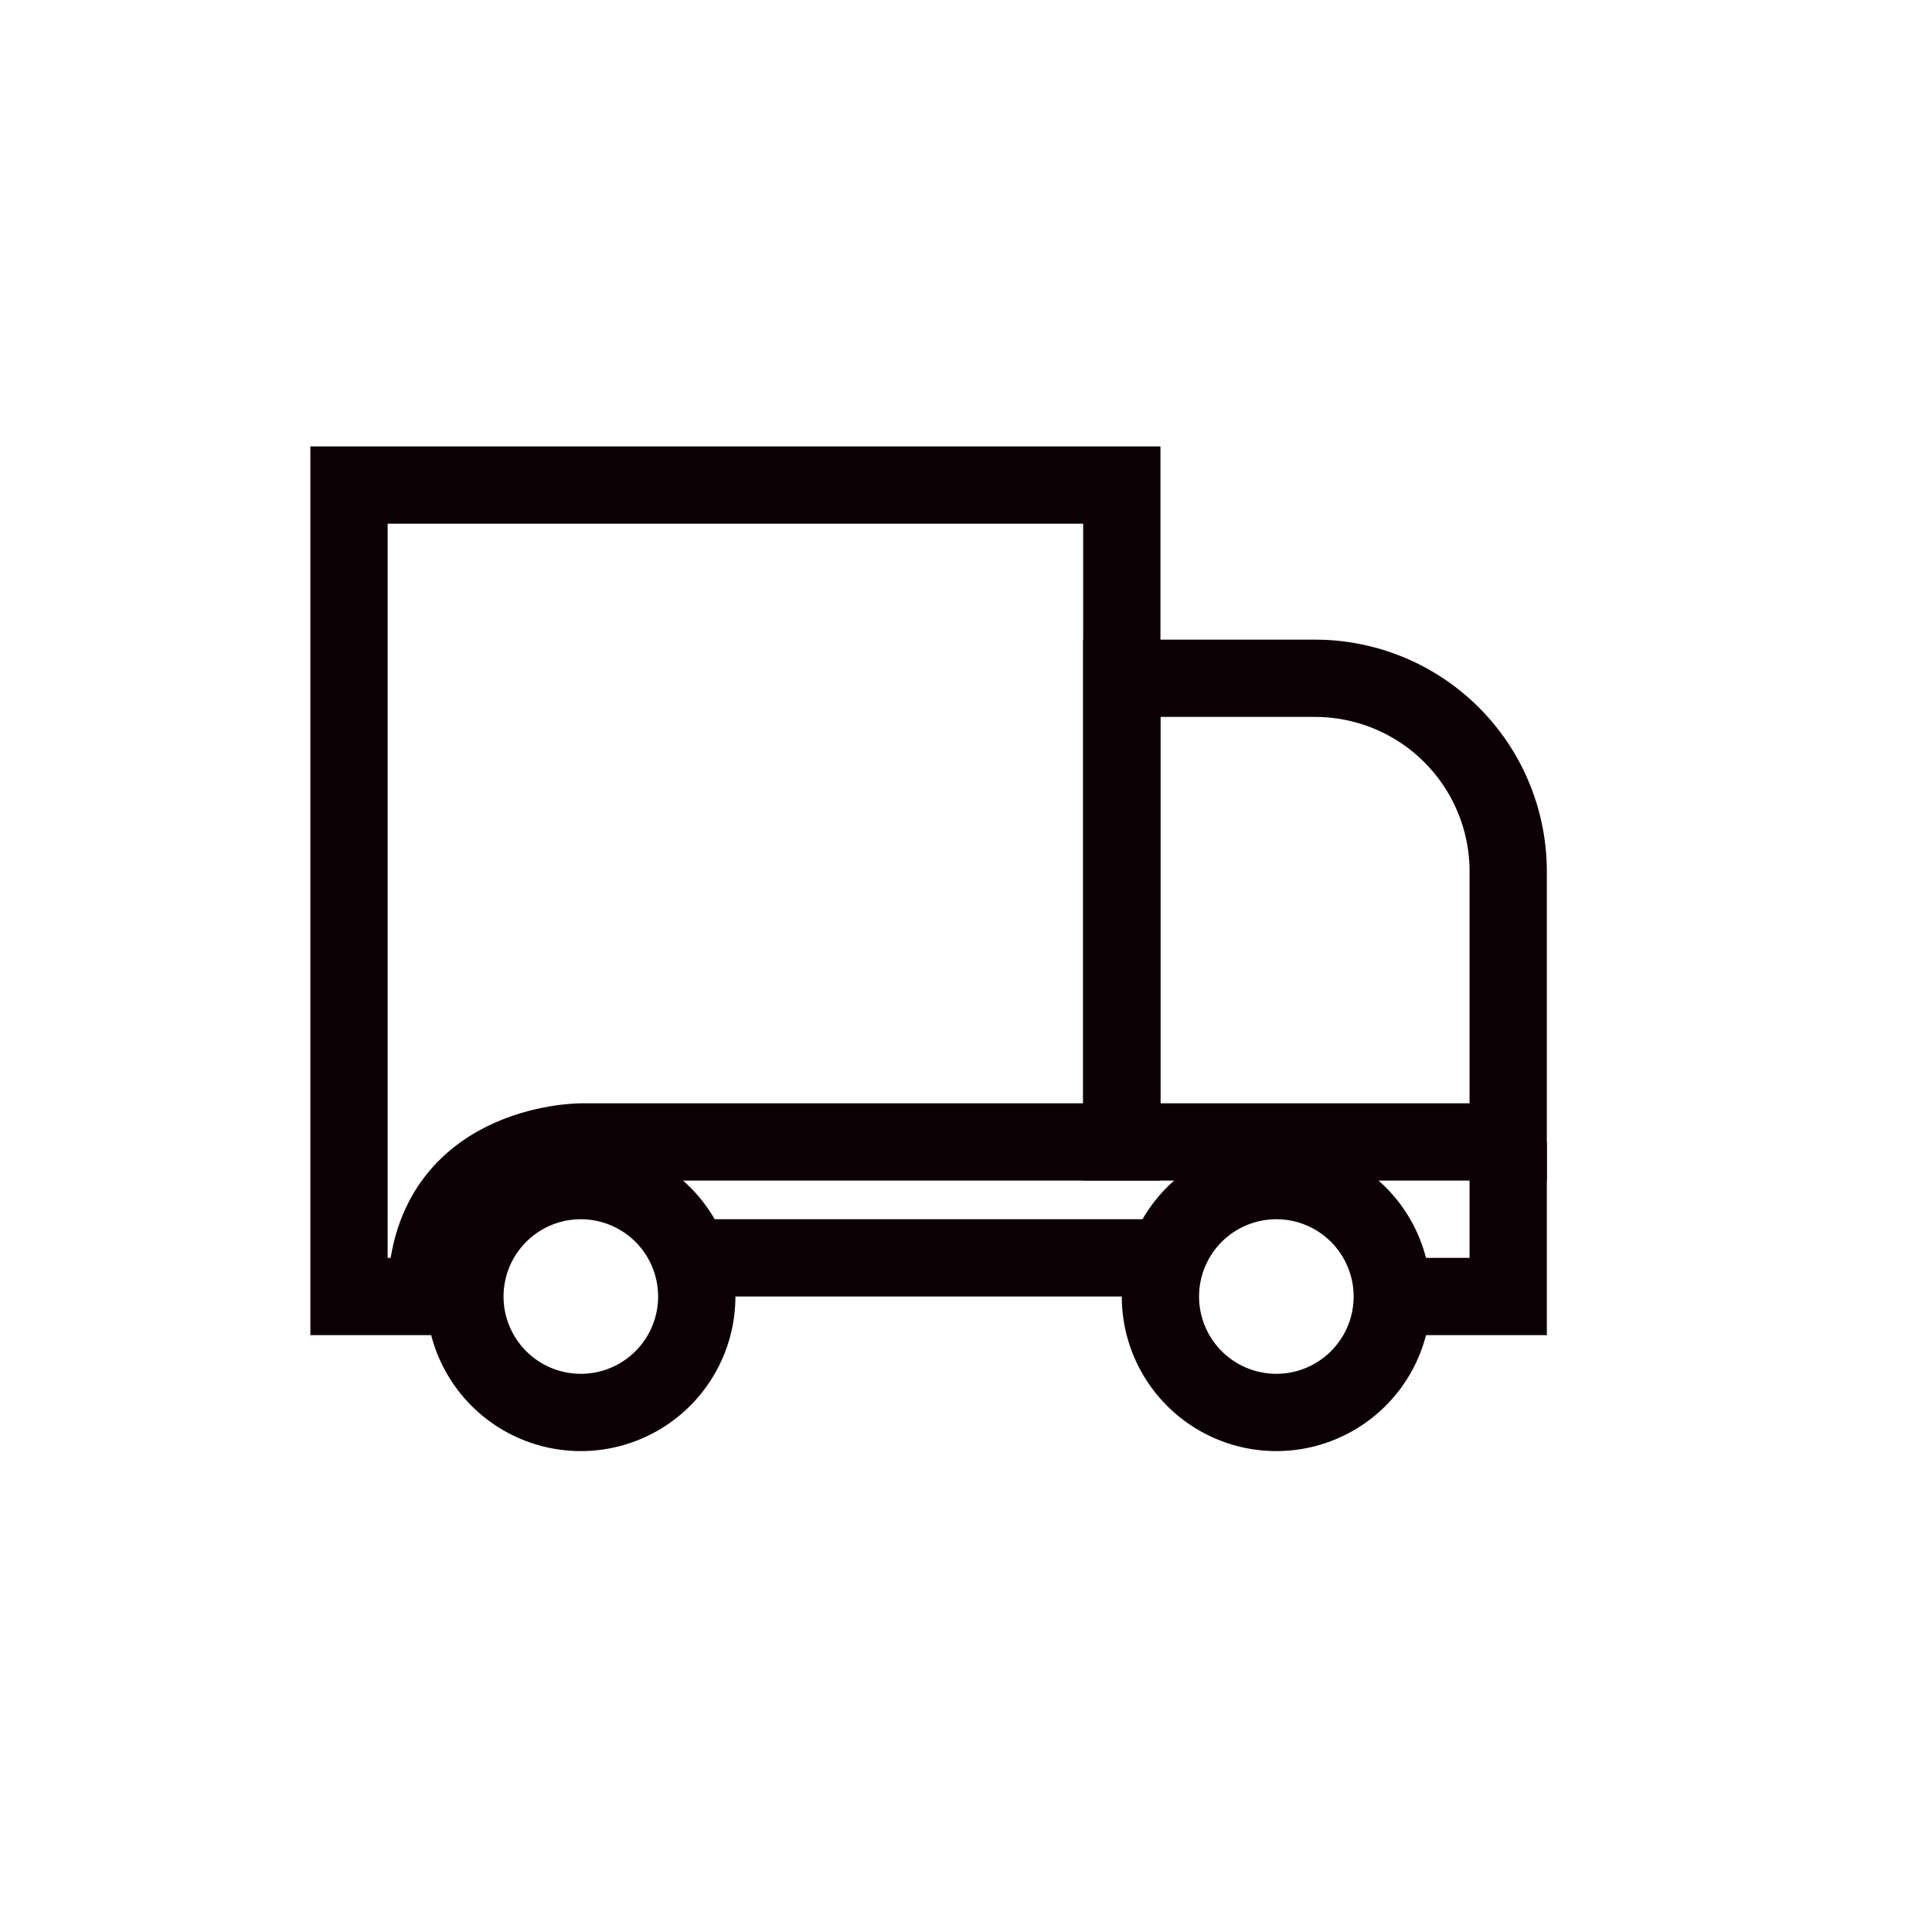 <?xml version="1.0" encoding="utf-8"?>
<svg xmlns="http://www.w3.org/2000/svg" viewBox="0 0 25 25" fill="none">
  <g stroke="#0D0005">
    <path d="M7.516 18.277a1.5 1.5 0 1 0 0-3 1.5 1.5 0 0 0 0 3ZM16.516 18.277a1.5 1.5 0 1 0 0-3 1.5 1.5 0 0 0 0 3Z"/>
    <path d="M15.016 16.277h-6m10.5-1.5v2h-1.5M14.516 6.277h-10v10.5h1c0-2 2-2 2-2h7v-8.5Z"/>
    <path d="M17.016 8.777h-2.5v6h5v-3.5a2.5 2.5 0 0 0-2.5-2.5Z"/>
  </g>
</svg>